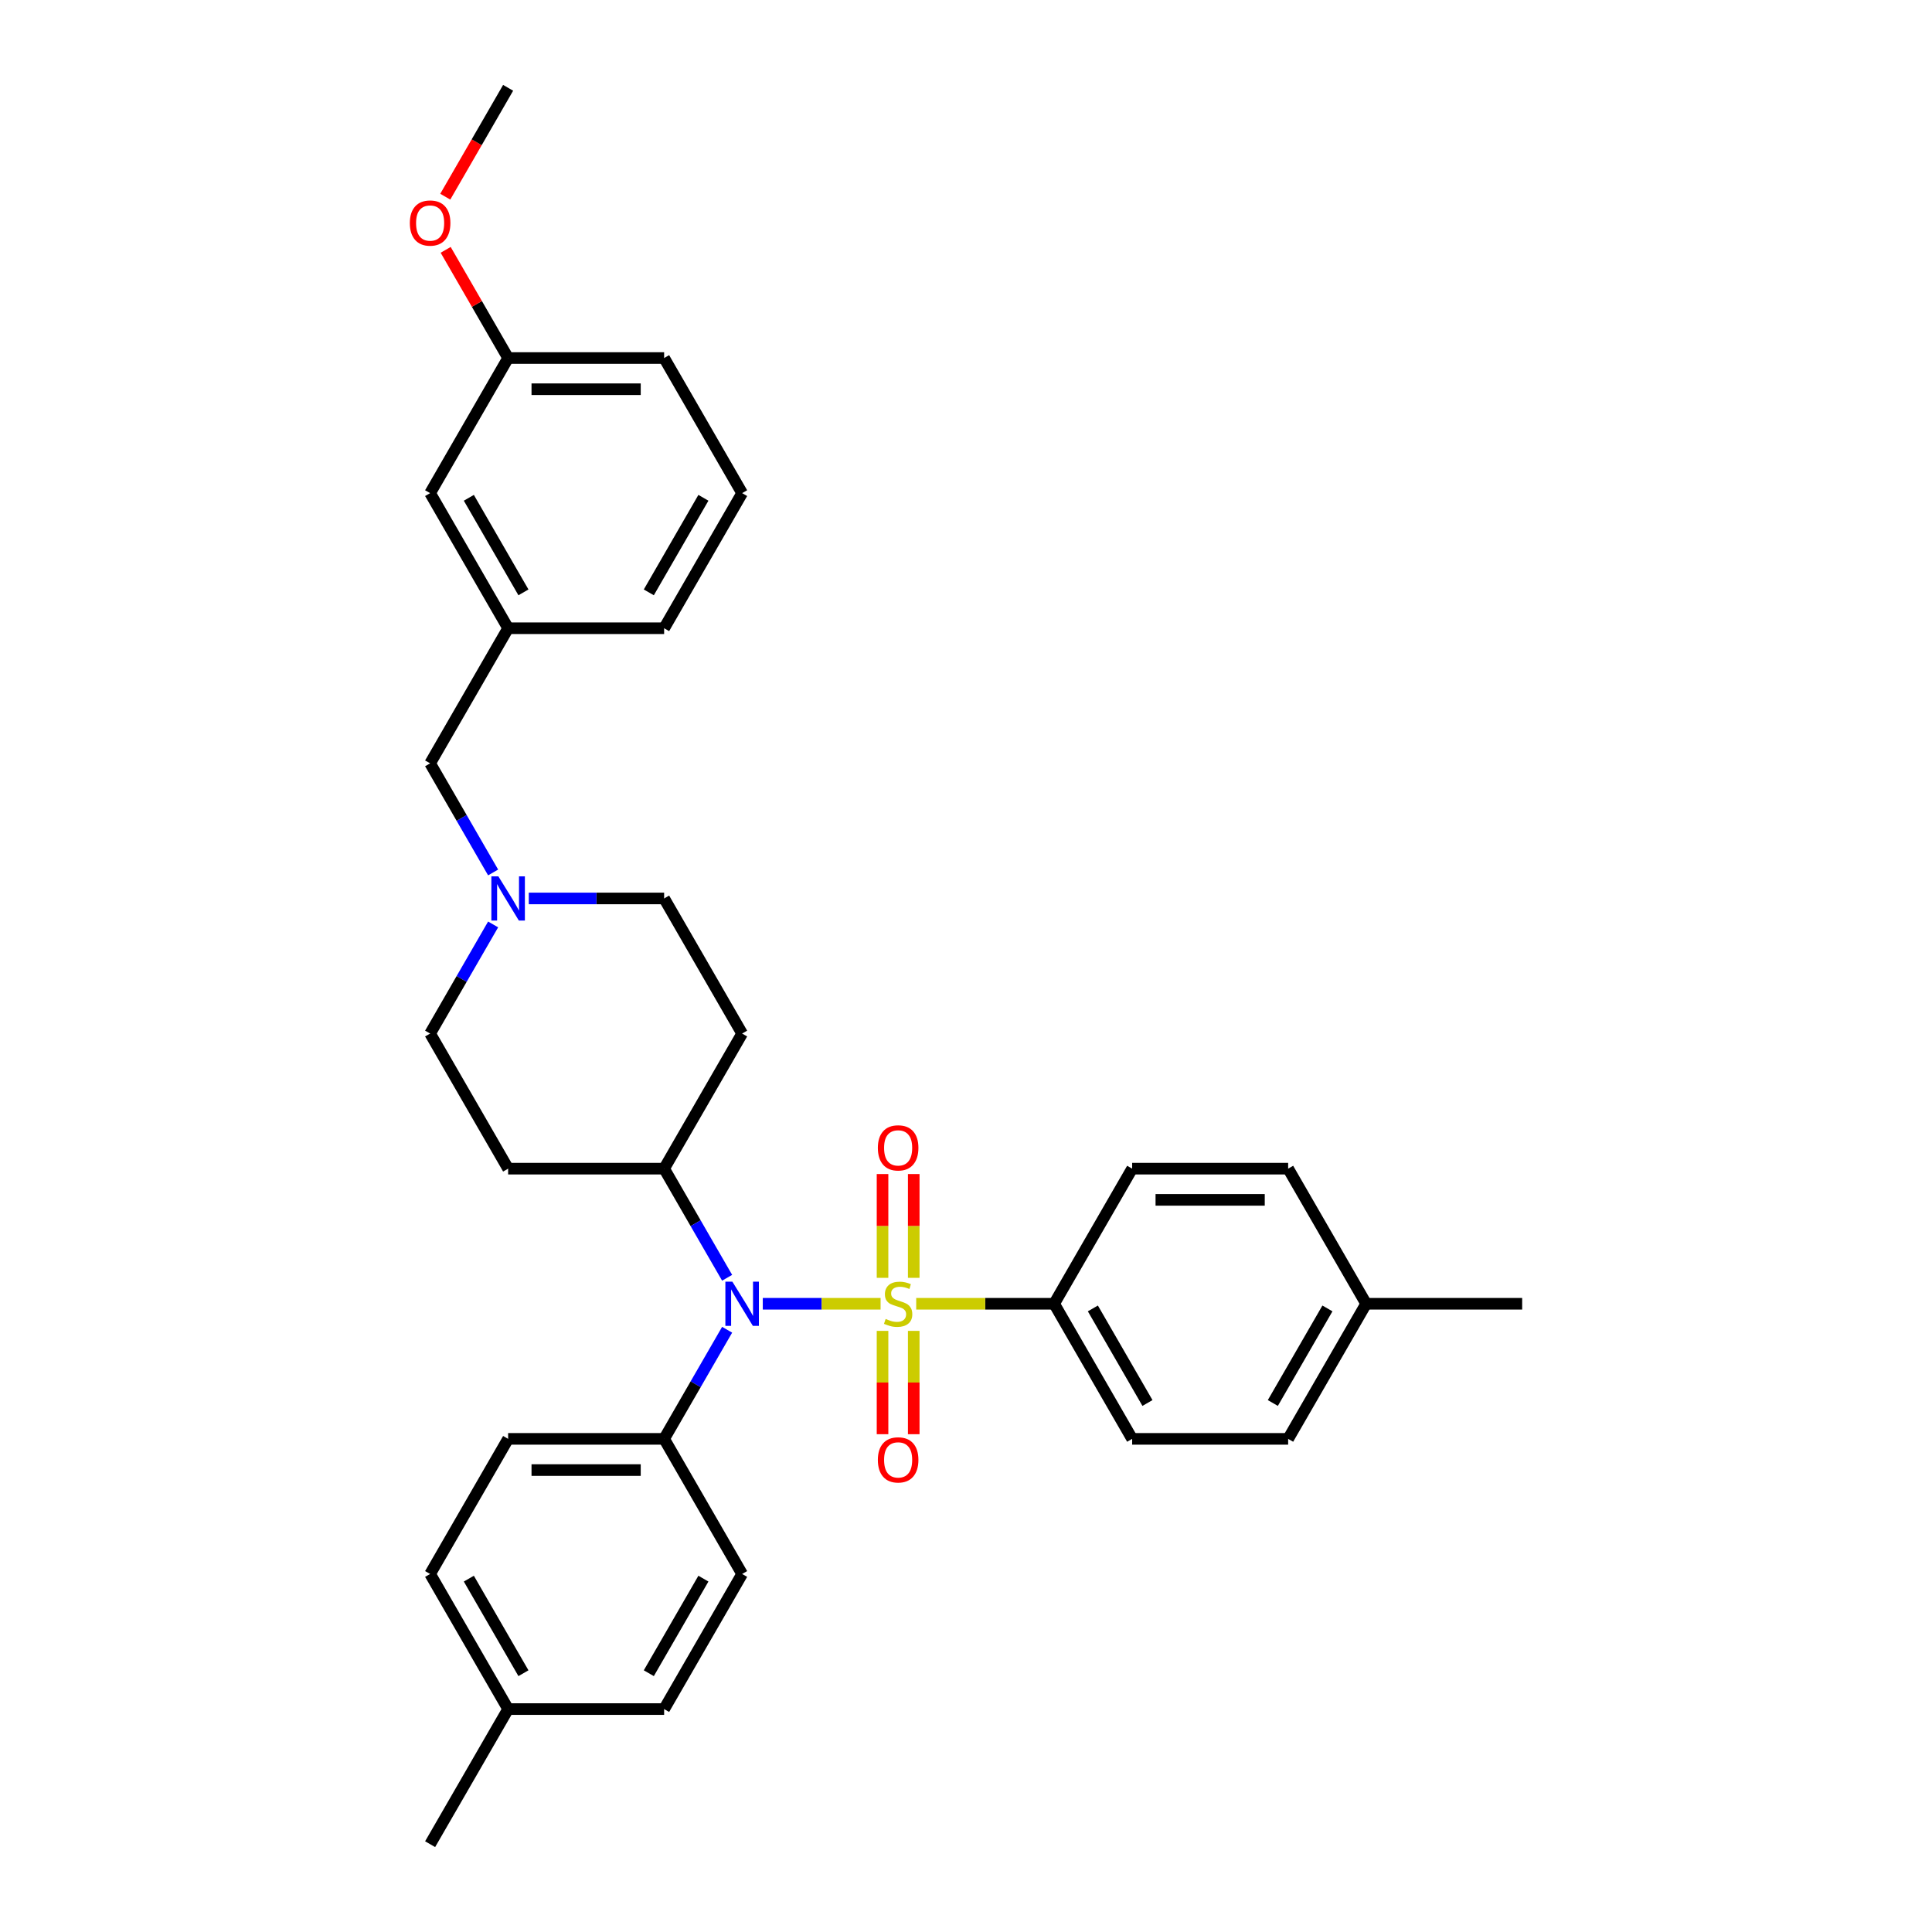 <?xml version='1.0' encoding='iso-8859-1'?>
<svg version='1.1' baseProfile='full'
              xmlns='http://www.w3.org/2000/svg'
                      xmlns:rdkit='http://www.rdkit.org/xml'
                      xmlns:xlink='http://www.w3.org/1999/xlink'
                  xml:space='preserve'
width='1000px' height='1000px' viewBox='0 0 1000 1000'>
<!-- END OF HEADER -->
<rect style='opacity:1.0;fill:#FFFFFF;stroke:none' width='1000' height='1000' x='0' y='0'> </rect>
<path class='bond-0' d='M 343.752,604.895 L 384.126,534.965' style='fill:none;fill-rule:evenodd;stroke:#000000;stroke-width:6px;stroke-linecap:butt;stroke-linejoin:miter;stroke-opacity:1' />
<path class='bond-1' d='M 343.752,604.895 L 263.004,604.895' style='fill:none;fill-rule:evenodd;stroke:#000000;stroke-width:6px;stroke-linecap:butt;stroke-linejoin:miter;stroke-opacity:1' />
<path class='bond-2' d='M 343.752,604.895 L 360.056,633.134' style='fill:none;fill-rule:evenodd;stroke:#000000;stroke-width:6px;stroke-linecap:butt;stroke-linejoin:miter;stroke-opacity:1' />
<path class='bond-2' d='M 360.056,633.134 L 376.359,661.373' style='fill:none;fill-rule:evenodd;stroke:#0000FF;stroke-width:6px;stroke-linecap:butt;stroke-linejoin:miter;stroke-opacity:1' />
<path class='bond-3' d='M 384.126,534.965 L 343.752,465.035' style='fill:none;fill-rule:evenodd;stroke:#000000;stroke-width:6px;stroke-linecap:butt;stroke-linejoin:miter;stroke-opacity:1' />
<path class='bond-4' d='M 343.752,465.035 L 308.723,465.035' style='fill:none;fill-rule:evenodd;stroke:#000000;stroke-width:6px;stroke-linecap:butt;stroke-linejoin:miter;stroke-opacity:1' />
<path class='bond-4' d='M 308.723,465.035 L 273.695,465.035' style='fill:none;fill-rule:evenodd;stroke:#0000FF;stroke-width:6px;stroke-linecap:butt;stroke-linejoin:miter;stroke-opacity:1' />
<path class='bond-5' d='M 255.237,478.488 L 238.933,506.726' style='fill:none;fill-rule:evenodd;stroke:#0000FF;stroke-width:6px;stroke-linecap:butt;stroke-linejoin:miter;stroke-opacity:1' />
<path class='bond-5' d='M 238.933,506.726 L 222.63,534.965' style='fill:none;fill-rule:evenodd;stroke:#000000;stroke-width:6px;stroke-linecap:butt;stroke-linejoin:miter;stroke-opacity:1' />
<path class='bond-6' d='M 255.237,451.582 L 238.933,423.344' style='fill:none;fill-rule:evenodd;stroke:#0000FF;stroke-width:6px;stroke-linecap:butt;stroke-linejoin:miter;stroke-opacity:1' />
<path class='bond-6' d='M 238.933,423.344 L 222.63,395.105' style='fill:none;fill-rule:evenodd;stroke:#000000;stroke-width:6px;stroke-linecap:butt;stroke-linejoin:miter;stroke-opacity:1' />
<path class='bond-7' d='M 222.63,534.965 L 263.004,604.895' style='fill:none;fill-rule:evenodd;stroke:#000000;stroke-width:6px;stroke-linecap:butt;stroke-linejoin:miter;stroke-opacity:1' />
<path class='bond-8' d='M 394.817,674.825 L 425.304,674.825' style='fill:none;fill-rule:evenodd;stroke:#0000FF;stroke-width:6px;stroke-linecap:butt;stroke-linejoin:miter;stroke-opacity:1' />
<path class='bond-8' d='M 425.304,674.825 L 455.791,674.825' style='fill:none;fill-rule:evenodd;stroke:#CCCC00;stroke-width:6px;stroke-linecap:butt;stroke-linejoin:miter;stroke-opacity:1' />
<path class='bond-9' d='M 376.359,688.278 L 360.056,716.517' style='fill:none;fill-rule:evenodd;stroke:#0000FF;stroke-width:6px;stroke-linecap:butt;stroke-linejoin:miter;stroke-opacity:1' />
<path class='bond-9' d='M 360.056,716.517 L 343.752,744.755' style='fill:none;fill-rule:evenodd;stroke:#000000;stroke-width:6px;stroke-linecap:butt;stroke-linejoin:miter;stroke-opacity:1' />
<path class='bond-10' d='M 263.004,185.315 L 343.752,185.315' style='fill:none;fill-rule:evenodd;stroke:#000000;stroke-width:6px;stroke-linecap:butt;stroke-linejoin:miter;stroke-opacity:1' />
<path class='bond-10' d='M 275.116,201.464 L 331.64,201.464' style='fill:none;fill-rule:evenodd;stroke:#000000;stroke-width:6px;stroke-linecap:butt;stroke-linejoin:miter;stroke-opacity:1' />
<path class='bond-11' d='M 263.004,185.315 L 222.63,255.245' style='fill:none;fill-rule:evenodd;stroke:#000000;stroke-width:6px;stroke-linecap:butt;stroke-linejoin:miter;stroke-opacity:1' />
<path class='bond-12' d='M 263.004,185.315 L 246.84,157.318' style='fill:none;fill-rule:evenodd;stroke:#000000;stroke-width:6px;stroke-linecap:butt;stroke-linejoin:miter;stroke-opacity:1' />
<path class='bond-12' d='M 246.84,157.318 L 230.676,129.322' style='fill:none;fill-rule:evenodd;stroke:#FF0000;stroke-width:6px;stroke-linecap:butt;stroke-linejoin:miter;stroke-opacity:1' />
<path class='bond-13' d='M 343.752,185.315 L 384.126,255.245' style='fill:none;fill-rule:evenodd;stroke:#000000;stroke-width:6px;stroke-linecap:butt;stroke-linejoin:miter;stroke-opacity:1' />
<path class='bond-14' d='M 384.126,255.245 L 343.752,325.175' style='fill:none;fill-rule:evenodd;stroke:#000000;stroke-width:6px;stroke-linecap:butt;stroke-linejoin:miter;stroke-opacity:1' />
<path class='bond-14' d='M 364.084,257.659 L 335.822,306.61' style='fill:none;fill-rule:evenodd;stroke:#000000;stroke-width:6px;stroke-linecap:butt;stroke-linejoin:miter;stroke-opacity:1' />
<path class='bond-15' d='M 545.623,674.825 L 585.997,744.755' style='fill:none;fill-rule:evenodd;stroke:#000000;stroke-width:6px;stroke-linecap:butt;stroke-linejoin:miter;stroke-opacity:1' />
<path class='bond-15' d='M 565.665,677.24 L 593.927,726.191' style='fill:none;fill-rule:evenodd;stroke:#000000;stroke-width:6px;stroke-linecap:butt;stroke-linejoin:miter;stroke-opacity:1' />
<path class='bond-16' d='M 545.623,674.825 L 585.997,604.895' style='fill:none;fill-rule:evenodd;stroke:#000000;stroke-width:6px;stroke-linecap:butt;stroke-linejoin:miter;stroke-opacity:1' />
<path class='bond-17' d='M 545.623,674.825 L 509.924,674.825' style='fill:none;fill-rule:evenodd;stroke:#000000;stroke-width:6px;stroke-linecap:butt;stroke-linejoin:miter;stroke-opacity:1' />
<path class='bond-17' d='M 509.924,674.825 L 474.225,674.825' style='fill:none;fill-rule:evenodd;stroke:#CCCC00;stroke-width:6px;stroke-linecap:butt;stroke-linejoin:miter;stroke-opacity:1' />
<path class='bond-18' d='M 472.949,661.405 L 472.949,634.542' style='fill:none;fill-rule:evenodd;stroke:#CCCC00;stroke-width:6px;stroke-linecap:butt;stroke-linejoin:miter;stroke-opacity:1' />
<path class='bond-18' d='M 472.949,634.542 L 472.949,607.679' style='fill:none;fill-rule:evenodd;stroke:#FF0000;stroke-width:6px;stroke-linecap:butt;stroke-linejoin:miter;stroke-opacity:1' />
<path class='bond-18' d='M 456.8,661.405 L 456.8,634.542' style='fill:none;fill-rule:evenodd;stroke:#CCCC00;stroke-width:6px;stroke-linecap:butt;stroke-linejoin:miter;stroke-opacity:1' />
<path class='bond-18' d='M 456.8,634.542 L 456.8,607.679' style='fill:none;fill-rule:evenodd;stroke:#FF0000;stroke-width:6px;stroke-linecap:butt;stroke-linejoin:miter;stroke-opacity:1' />
<path class='bond-19' d='M 456.8,688.859 L 456.8,715.601' style='fill:none;fill-rule:evenodd;stroke:#CCCC00;stroke-width:6px;stroke-linecap:butt;stroke-linejoin:miter;stroke-opacity:1' />
<path class='bond-19' d='M 456.8,715.601 L 456.8,742.342' style='fill:none;fill-rule:evenodd;stroke:#FF0000;stroke-width:6px;stroke-linecap:butt;stroke-linejoin:miter;stroke-opacity:1' />
<path class='bond-19' d='M 472.949,688.859 L 472.949,715.601' style='fill:none;fill-rule:evenodd;stroke:#CCCC00;stroke-width:6px;stroke-linecap:butt;stroke-linejoin:miter;stroke-opacity:1' />
<path class='bond-19' d='M 472.949,715.601 L 472.949,742.342' style='fill:none;fill-rule:evenodd;stroke:#FF0000;stroke-width:6px;stroke-linecap:butt;stroke-linejoin:miter;stroke-opacity:1' />
<path class='bond-20' d='M 585.997,744.755 L 666.745,744.755' style='fill:none;fill-rule:evenodd;stroke:#000000;stroke-width:6px;stroke-linecap:butt;stroke-linejoin:miter;stroke-opacity:1' />
<path class='bond-21' d='M 343.752,744.755 L 384.126,814.685' style='fill:none;fill-rule:evenodd;stroke:#000000;stroke-width:6px;stroke-linecap:butt;stroke-linejoin:miter;stroke-opacity:1' />
<path class='bond-22' d='M 343.752,744.755 L 263.004,744.755' style='fill:none;fill-rule:evenodd;stroke:#000000;stroke-width:6px;stroke-linecap:butt;stroke-linejoin:miter;stroke-opacity:1' />
<path class='bond-22' d='M 331.64,760.905 L 275.116,760.905' style='fill:none;fill-rule:evenodd;stroke:#000000;stroke-width:6px;stroke-linecap:butt;stroke-linejoin:miter;stroke-opacity:1' />
<path class='bond-23' d='M 263.004,884.615 L 222.63,814.685' style='fill:none;fill-rule:evenodd;stroke:#000000;stroke-width:6px;stroke-linecap:butt;stroke-linejoin:miter;stroke-opacity:1' />
<path class='bond-23' d='M 270.934,866.051 L 242.672,817.1' style='fill:none;fill-rule:evenodd;stroke:#000000;stroke-width:6px;stroke-linecap:butt;stroke-linejoin:miter;stroke-opacity:1' />
<path class='bond-24' d='M 263.004,884.615 L 222.63,954.545' style='fill:none;fill-rule:evenodd;stroke:#000000;stroke-width:6px;stroke-linecap:butt;stroke-linejoin:miter;stroke-opacity:1' />
<path class='bond-25' d='M 263.004,884.615 L 343.752,884.615' style='fill:none;fill-rule:evenodd;stroke:#000000;stroke-width:6px;stroke-linecap:butt;stroke-linejoin:miter;stroke-opacity:1' />
<path class='bond-26' d='M 384.126,814.685 L 343.752,884.615' style='fill:none;fill-rule:evenodd;stroke:#000000;stroke-width:6px;stroke-linecap:butt;stroke-linejoin:miter;stroke-opacity:1' />
<path class='bond-26' d='M 364.084,817.1 L 335.822,866.051' style='fill:none;fill-rule:evenodd;stroke:#000000;stroke-width:6px;stroke-linecap:butt;stroke-linejoin:miter;stroke-opacity:1' />
<path class='bond-27' d='M 263.004,744.755 L 222.63,814.685' style='fill:none;fill-rule:evenodd;stroke:#000000;stroke-width:6px;stroke-linecap:butt;stroke-linejoin:miter;stroke-opacity:1' />
<path class='bond-28' d='M 585.997,604.895 L 666.745,604.895' style='fill:none;fill-rule:evenodd;stroke:#000000;stroke-width:6px;stroke-linecap:butt;stroke-linejoin:miter;stroke-opacity:1' />
<path class='bond-28' d='M 598.109,621.045 L 654.633,621.045' style='fill:none;fill-rule:evenodd;stroke:#000000;stroke-width:6px;stroke-linecap:butt;stroke-linejoin:miter;stroke-opacity:1' />
<path class='bond-29' d='M 666.745,744.755 L 707.119,674.825' style='fill:none;fill-rule:evenodd;stroke:#000000;stroke-width:6px;stroke-linecap:butt;stroke-linejoin:miter;stroke-opacity:1' />
<path class='bond-29' d='M 658.815,726.191 L 687.077,677.24' style='fill:none;fill-rule:evenodd;stroke:#000000;stroke-width:6px;stroke-linecap:butt;stroke-linejoin:miter;stroke-opacity:1' />
<path class='bond-30' d='M 666.745,604.895 L 707.119,674.825' style='fill:none;fill-rule:evenodd;stroke:#000000;stroke-width:6px;stroke-linecap:butt;stroke-linejoin:miter;stroke-opacity:1' />
<path class='bond-31' d='M 707.119,674.825 L 787.868,674.825' style='fill:none;fill-rule:evenodd;stroke:#000000;stroke-width:6px;stroke-linecap:butt;stroke-linejoin:miter;stroke-opacity:1' />
<path class='bond-32' d='M 343.752,325.175 L 263.004,325.175' style='fill:none;fill-rule:evenodd;stroke:#000000;stroke-width:6px;stroke-linecap:butt;stroke-linejoin:miter;stroke-opacity:1' />
<path class='bond-33' d='M 263.004,325.175 L 222.63,255.245' style='fill:none;fill-rule:evenodd;stroke:#000000;stroke-width:6px;stroke-linecap:butt;stroke-linejoin:miter;stroke-opacity:1' />
<path class='bond-33' d='M 270.934,306.61 L 242.672,257.659' style='fill:none;fill-rule:evenodd;stroke:#000000;stroke-width:6px;stroke-linecap:butt;stroke-linejoin:miter;stroke-opacity:1' />
<path class='bond-34' d='M 263.004,325.175 L 222.63,395.105' style='fill:none;fill-rule:evenodd;stroke:#000000;stroke-width:6px;stroke-linecap:butt;stroke-linejoin:miter;stroke-opacity:1' />
<path class='bond-35' d='M 230.471,101.803 L 246.737,73.629' style='fill:none;fill-rule:evenodd;stroke:#FF0000;stroke-width:6px;stroke-linecap:butt;stroke-linejoin:miter;stroke-opacity:1' />
<path class='bond-35' d='M 246.737,73.629 L 263.004,45.455' style='fill:none;fill-rule:evenodd;stroke:#000000;stroke-width:6px;stroke-linecap:butt;stroke-linejoin:miter;stroke-opacity:1' />
<path  class='atom-3' d='M 257.949 453.601
L 265.442 465.713
Q 266.185 466.908, 267.38 469.072
Q 268.575 471.236, 268.64 471.366
L 268.64 453.601
L 271.676 453.601
L 271.676 476.469
L 268.543 476.469
L 260.501 463.226
Q 259.564 461.676, 258.563 459.899
Q 257.594 458.123, 257.303 457.574
L 257.303 476.469
L 254.331 476.469
L 254.331 453.601
L 257.949 453.601
' fill='#0000FF'/>
<path  class='atom-6' d='M 379.071 663.391
L 386.565 675.503
Q 387.308 676.699, 388.503 678.863
Q 389.698 681.027, 389.762 681.156
L 389.762 663.391
L 392.799 663.391
L 392.799 686.259
L 389.666 686.259
L 381.623 673.016
Q 380.686 671.466, 379.685 669.69
Q 378.716 667.913, 378.425 667.364
L 378.425 686.259
L 375.454 686.259
L 375.454 663.391
L 379.071 663.391
' fill='#0000FF'/>
<path  class='atom-11' d='M 458.415 682.674
Q 458.673 682.771, 459.739 683.223
Q 460.805 683.675, 461.968 683.966
Q 463.163 684.224, 464.325 684.224
Q 466.489 684.224, 467.749 683.191
Q 469.009 682.125, 469.009 680.284
Q 469.009 679.024, 468.363 678.249
Q 467.749 677.474, 466.78 677.054
Q 465.811 676.634, 464.196 676.149
Q 462.161 675.536, 460.934 674.954
Q 459.739 674.373, 458.867 673.146
Q 458.027 671.918, 458.027 669.851
Q 458.027 666.976, 459.965 665.2
Q 461.935 663.424, 465.811 663.424
Q 468.46 663.424, 471.464 664.683
L 470.721 667.17
Q 467.975 666.04, 465.908 666.04
Q 463.679 666.04, 462.452 666.976
Q 461.225 667.881, 461.257 669.463
Q 461.257 670.691, 461.871 671.434
Q 462.517 672.177, 463.421 672.597
Q 464.358 673.016, 465.908 673.501
Q 467.975 674.147, 469.203 674.793
Q 470.43 675.439, 471.302 676.763
Q 472.206 678.055, 472.206 680.284
Q 472.206 683.449, 470.075 685.161
Q 467.975 686.841, 464.455 686.841
Q 462.42 686.841, 460.869 686.388
Q 459.351 685.968, 457.543 685.226
L 458.415 682.674
' fill='#CCCC00'/>
<path  class='atom-12' d='M 454.377 594.141
Q 454.377 588.651, 457.09 585.582
Q 459.804 582.514, 464.874 582.514
Q 469.945 582.514, 472.659 585.582
Q 475.372 588.651, 475.372 594.141
Q 475.372 599.697, 472.626 602.862
Q 469.881 605.995, 464.874 605.995
Q 459.836 605.995, 457.09 602.862
Q 454.377 599.729, 454.377 594.141
M 464.874 603.411
Q 468.363 603.411, 470.236 601.086
Q 472.142 598.728, 472.142 594.141
Q 472.142 589.652, 470.236 587.391
Q 468.363 585.098, 464.874 585.098
Q 461.386 585.098, 459.481 587.359
Q 457.607 589.62, 457.607 594.141
Q 457.607 598.76, 459.481 601.086
Q 461.386 603.411, 464.874 603.411
' fill='#FF0000'/>
<path  class='atom-13' d='M 454.377 755.638
Q 454.377 750.147, 457.09 747.079
Q 459.804 744.01, 464.874 744.01
Q 469.945 744.01, 472.659 747.079
Q 475.372 750.147, 475.372 755.638
Q 475.372 761.194, 472.626 764.359
Q 469.881 767.492, 464.874 767.492
Q 459.836 767.492, 457.09 764.359
Q 454.377 761.226, 454.377 755.638
M 464.874 764.908
Q 468.363 764.908, 470.236 762.582
Q 472.142 760.225, 472.142 755.638
Q 472.142 751.148, 470.236 748.888
Q 468.363 746.594, 464.874 746.594
Q 461.386 746.594, 459.481 748.855
Q 457.607 751.116, 457.607 755.638
Q 457.607 760.257, 459.481 762.582
Q 461.386 764.908, 464.874 764.908
' fill='#FF0000'/>
<path  class='atom-31' d='M 212.132 115.449
Q 212.132 109.958, 214.845 106.89
Q 217.559 103.821, 222.63 103.821
Q 227.701 103.821, 230.414 106.89
Q 233.127 109.958, 233.127 115.449
Q 233.127 121.005, 230.381 124.17
Q 227.636 127.303, 222.63 127.303
Q 217.591 127.303, 214.845 124.17
Q 212.132 121.037, 212.132 115.449
M 222.63 124.719
Q 226.118 124.719, 227.991 122.394
Q 229.897 120.036, 229.897 115.449
Q 229.897 110.96, 227.991 108.699
Q 226.118 106.405, 222.63 106.405
Q 219.141 106.405, 217.236 108.666
Q 215.362 110.927, 215.362 115.449
Q 215.362 120.068, 217.236 122.394
Q 219.141 124.719, 222.63 124.719
' fill='#FF0000'/>
</svg>
